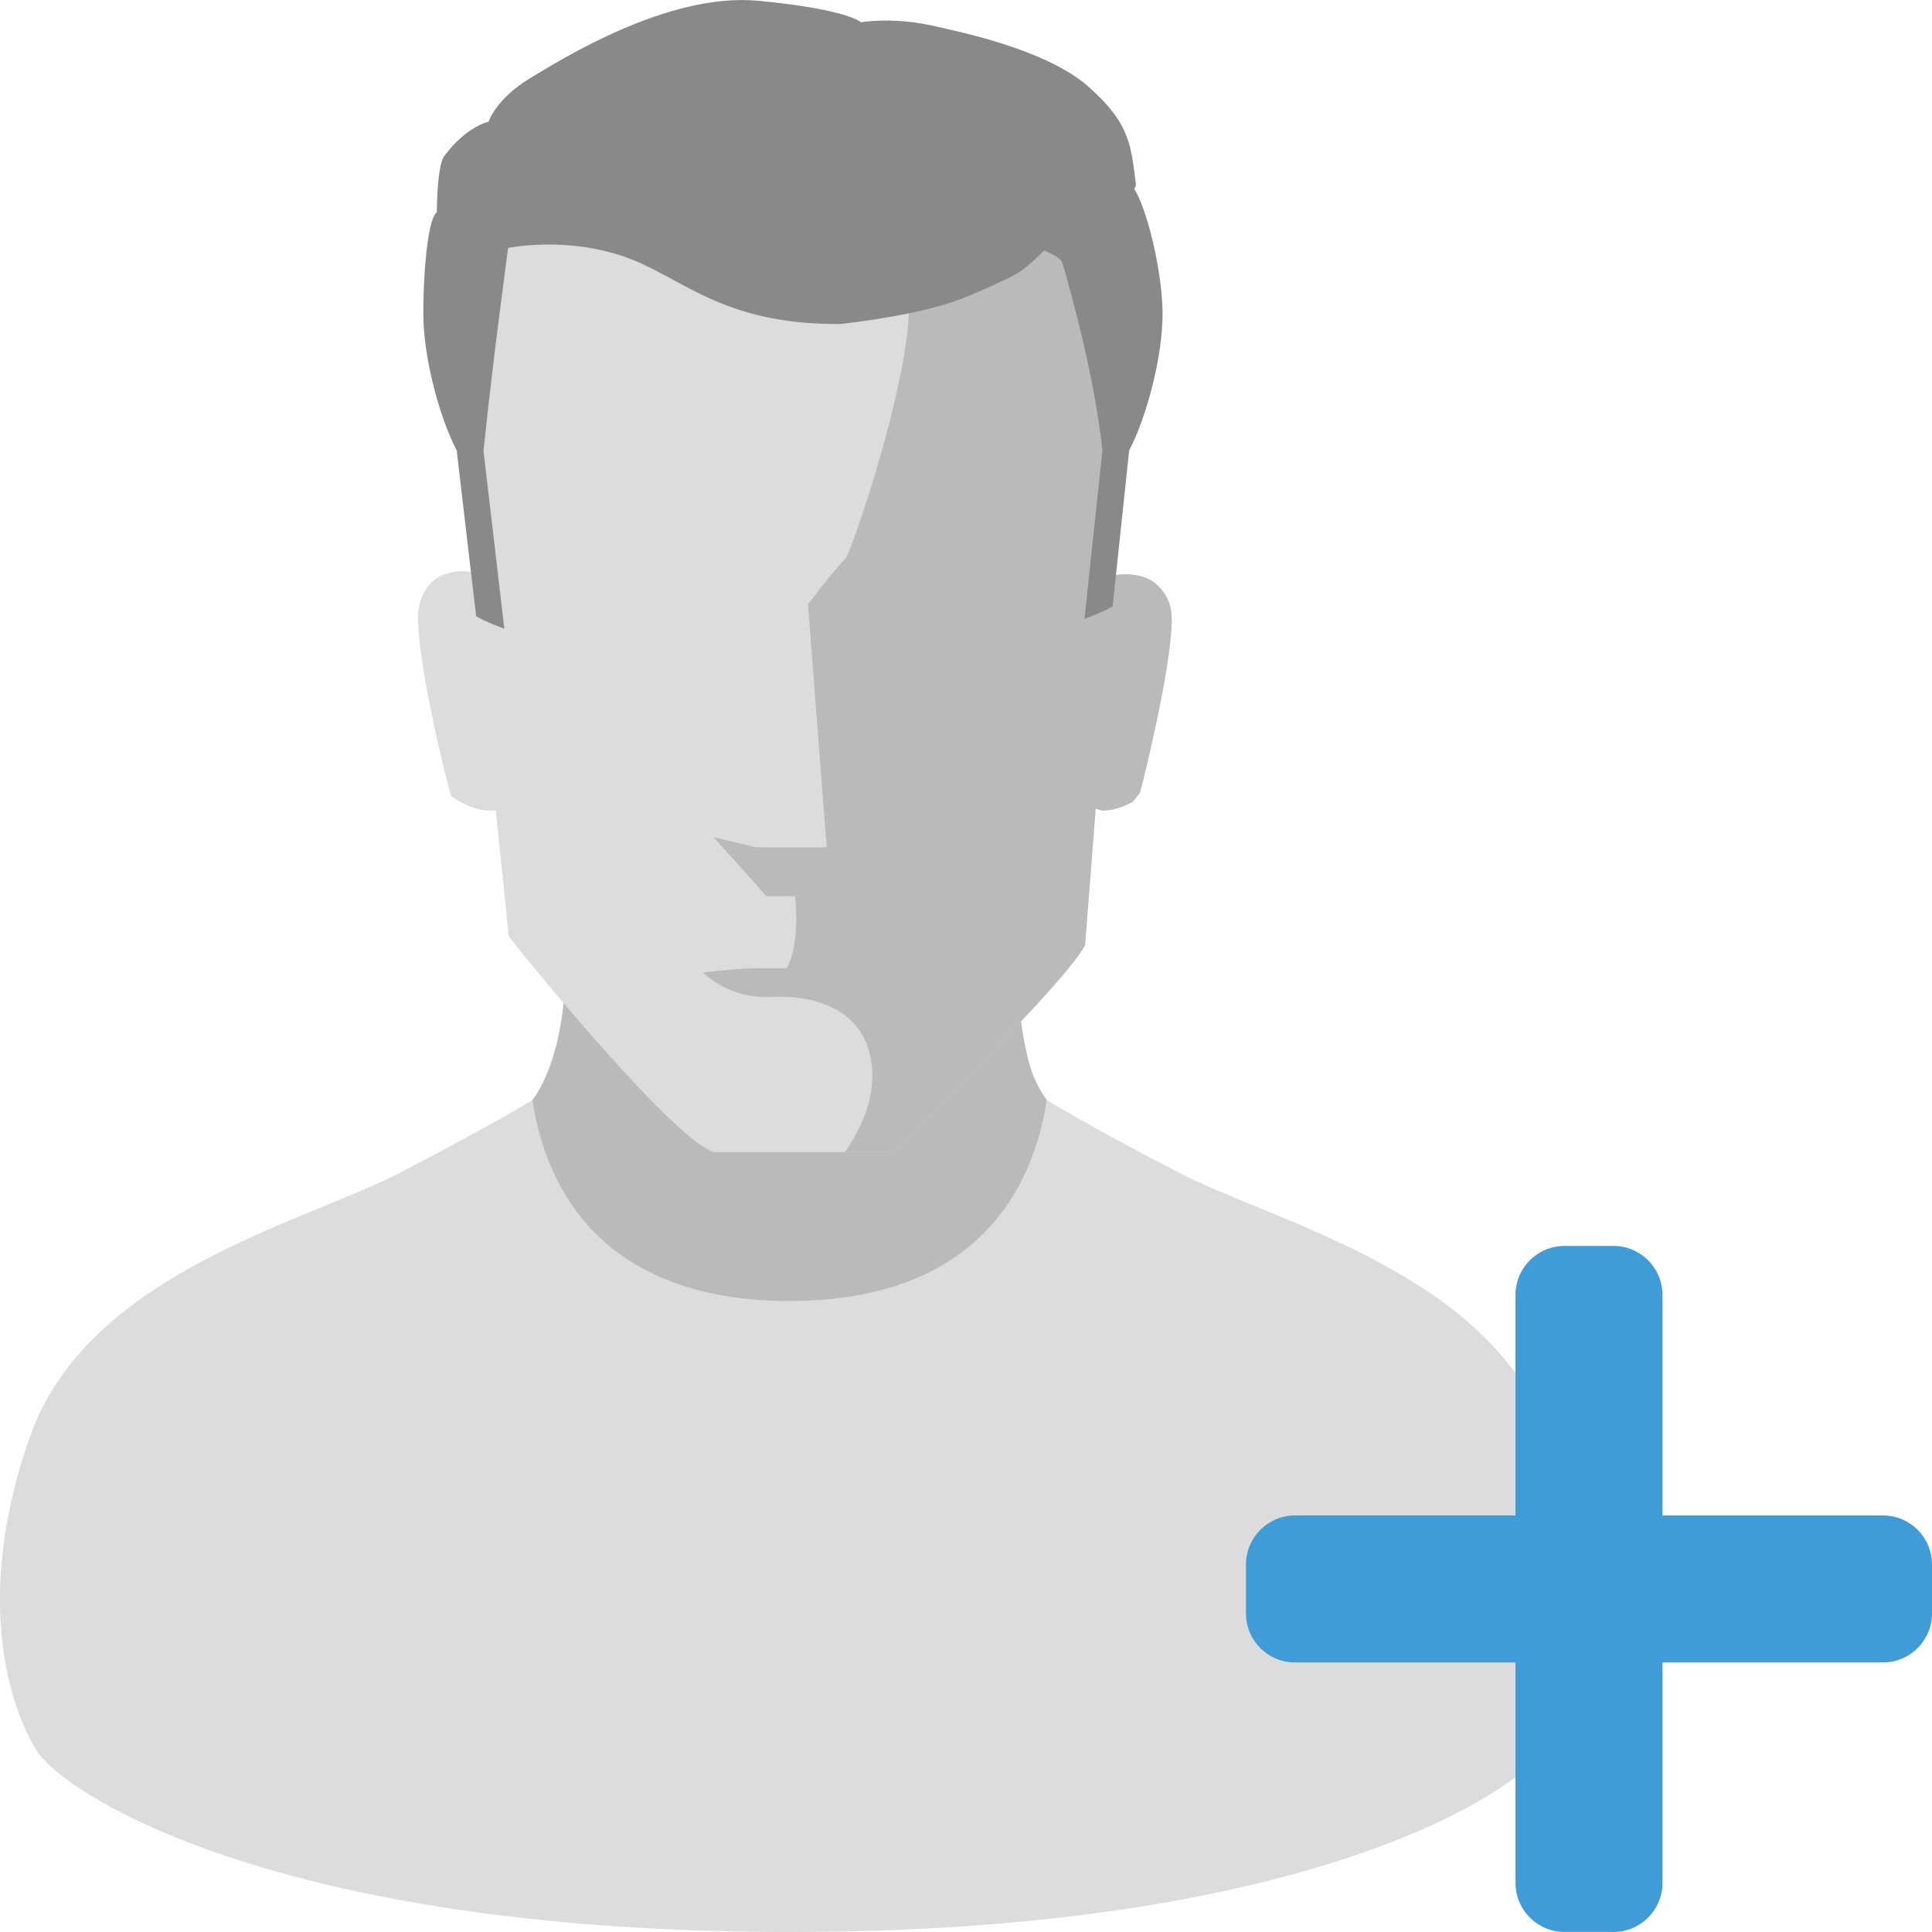 <?xml version="1.0" encoding="UTF-8"?>
<svg id="Livello_2" data-name="Livello 2" xmlns="http://www.w3.org/2000/svg" viewBox="0 0 50 50">
  <defs>
    <style>
      .cls-1 {
        fill: #bababa;
      }

      .cls-2 {
        fill: #898989;
      }

      .cls-3 {
        fill: #dcdcdc;
      }

      .cls-4 {
        fill: #409cd7;
      }
    </style>
  </defs>
  <g id="Audience_-_User" data-name="Audience - User">
    <g>
      <path class="cls-1" d="m13.779,28.468s.747-.867.843-3.035c.096-2.168,11.392-1.975,11.657,0,.265,1.975.366,2.384.809,3.035.443.65.251,6.503.251,6.503l-13.921-.217.361-6.286Z"/>
      <path class="cls-3" d="m40.094,37.187c-1.493-4.239-7.081-5.54-9.586-6.84s-3.42-1.879-3.42-1.879c-.434,2.842-2.312,5.202-6.655,5.202-4.342,0-6.221-2.36-6.655-5.202,0,0-.915.578-3.42,1.879-2.505,1.301-8.092,2.601-9.586,6.84-1.493,4.239-.482,7.081.193,8.141.674,1.06,6.084,4.672,19.468,4.672,13.384,0,18.793-3.613,19.468-4.672.674-1.06,1.686-3.902.193-8.141Z"/>
      <g>
        <path class="cls-3" d="m29.866,15.071c-.321-.229-.733-.229-1.053-.183l.718-5.75c.008-.06.016-.119.022-.179l.017-.139h-.009c.016-.192.034-.383.034-.578C29.595,3.943,25.555.458,20.571.458c-4.984,0-9.024,3.485-9.024,7.784,0,.195.017.387.034.578h-.034l.645,5.977c-.275-.046-.641,0-.916.183-.183.137-.458.458-.458,1.007,0,1.282.778,4.396.824,4.487l.046.137.137.092c.092.046.458.275.824.275h.183l.321,3.114v.092l.046.092c.687.87,4.212,5.174,5.266,5.54h4.625l.092-.092c.458-.458,4.441-4.35,4.899-5.266l.275-3.526c.046,0,.137.046.183.046.366,0,.687-.183.778-.229l.183-.229c.046-.137.824-3.251.824-4.487,0-.504-.229-.778-.458-.962Z"/>
        <path class="cls-1" d="m29.866,15.071c-.321-.229-.733-.229-1.053-.183l.718-5.75c.008-.06.016-.119.022-.179l.017-.139h-.009c.016-.192.034-.383.034-.578,0-3.716-3.021-6.819-7.059-7.593.055,2.447.23,5.969.783,6.471.859.779-1.231,7.15-1.459,7.362-.229.212-.95,1.155-.95,1.155l.531,6.899-.87.594s.163,1.261-.211,1.927h-.704c-.63,0-1.462.114-1.462.114,0,0,.66.686,1.748.629,1.087-.057,2.633.287,2.633,2.061,0,.711-.322,1.392-.708,1.955h1.223l.092-.092c.458-.458,4.441-4.35,4.899-5.266l.275-3.526c.046,0,.137.046.183.046.366,0,.687-.183.778-.229l.183-.229c.046-.137.824-3.251.824-4.487,0-.504-.229-.778-.458-.962Z"/>
        <polygon class="cls-1" points="21.441 21.929 22.402 21.665 21.899 22.463 21.166 23.195 19.838 23.195 18.465 21.665 19.564 21.929 21.441 21.929"/>
        <path class="cls-2" d="m29.217,11.714v-.046c.458-.87.868-2.426.87-3.526.003-1.488-.733-3.957-1.053-3.334-.401.78-1.586,1.838-1.586,1.838,0,0,.853,2.778,1.082,5.021l-.465,4.351c.254-.098.501-.192.729-.322l.423-3.984Z"/>
        <path class="cls-2" d="m21.769,8.384s.673-.071,1.463-.219c.083-.016.168-.032.253-.049.468-.095.955-.217,1.353-.367.362-.136.768-.318,1.155-.504.077-.037.154-.074.23-.112.338-.17.796-.648.796-.648,0,0,.506.174.505.399-.001.421,1.914-1.811,1.872-2.126-.13-.981-.133-1.553-1.24-2.526-1.107-.973-3.428-1.428-3.882-1.536-.05-.012-.1-.023-.149-.034-1.081-.231-1.841-.084-1.841-.084,0,0-.001-0-.001-.001-.001-0-.002-.001-.003-.003-0-0-.001-.001-.002-.001-.001-.001-.002-.002-.003-.003-.001-.001-.002-.002-.004-.003-.001-.001-.002-.002-.004-.003-.002-.001-.004-.003-.006-.004-.001-.001-.003-.002-.004-.003-.003-.002-.005-.003-.008-.005-.001-.001-.002-.001-.003-.002-.017-.01-.04-.023-.071-.039-.001-0-.001-.001-.002-.001-.008-.004-.016-.008-.024-.011-.001-.001-.003-.001-.004-.002-.009-.004-.018-.008-.027-.012-.001-.001-.003-.001-.004-.002-.065-.028-.153-.061-.27-.096-0,0-0,0-0-0-.019-.006-.039-.012-.06-.018-.001-0-.002-.001-.003-.001-.021-.006-.043-.012-.065-.018-0-0-.001-0-.001-0-.138-.038-.308-.077-.516-.117-.004-.001-.008-.002-.012-.002-.032-.006-.064-.012-.098-.018-.005-.001-.01-.002-.015-.003-.034-.006-.069-.012-.104-.018-.003-.001-.007-.001-.01-.002-.156-.026-.329-.053-.522-.078-.002-0-.004-0-.006-.001-.24-.032-.51-.063-.814-.091-2.315-.217-5.047,1.487-5.916,2.014-.868.527-1.059,1.117-1.059,1.117,0,0-.563.109-1.142.883-.128.171-.185.719-.198,1.464-.218.142-.349,1.448-.347,2.645.002,1.1.412,2.656.87,3.526v.046l.497,4.235c.228.13.474.223.729.322l-.539-4.603c.229-2.244.637-5.252.637-5.252,0,0,1.432-.301,2.956.208,1.524.509,2.521,1.79,5.665,1.76Z"/>
      </g>
    </g>
    <path class="cls-4" d="m50,40.488v1.268c0,.7-.568,1.268-1.268,1.268h-5.707v5.707c0,.7-.568,1.268-1.268,1.268h-1.268c-.7,0-1.268-.568-1.268-1.268v-5.707h-5.707c-.7,0-1.268-.568-1.268-1.268v-1.268c0-.7.568-1.268,1.268-1.268h5.707v-5.707c0-.7.568-1.268,1.268-1.268h1.268c.7,0,1.268.568,1.268,1.268v5.707h5.707c.7,0,1.268.568,1.268,1.268Z"/>
  </g>
</svg>